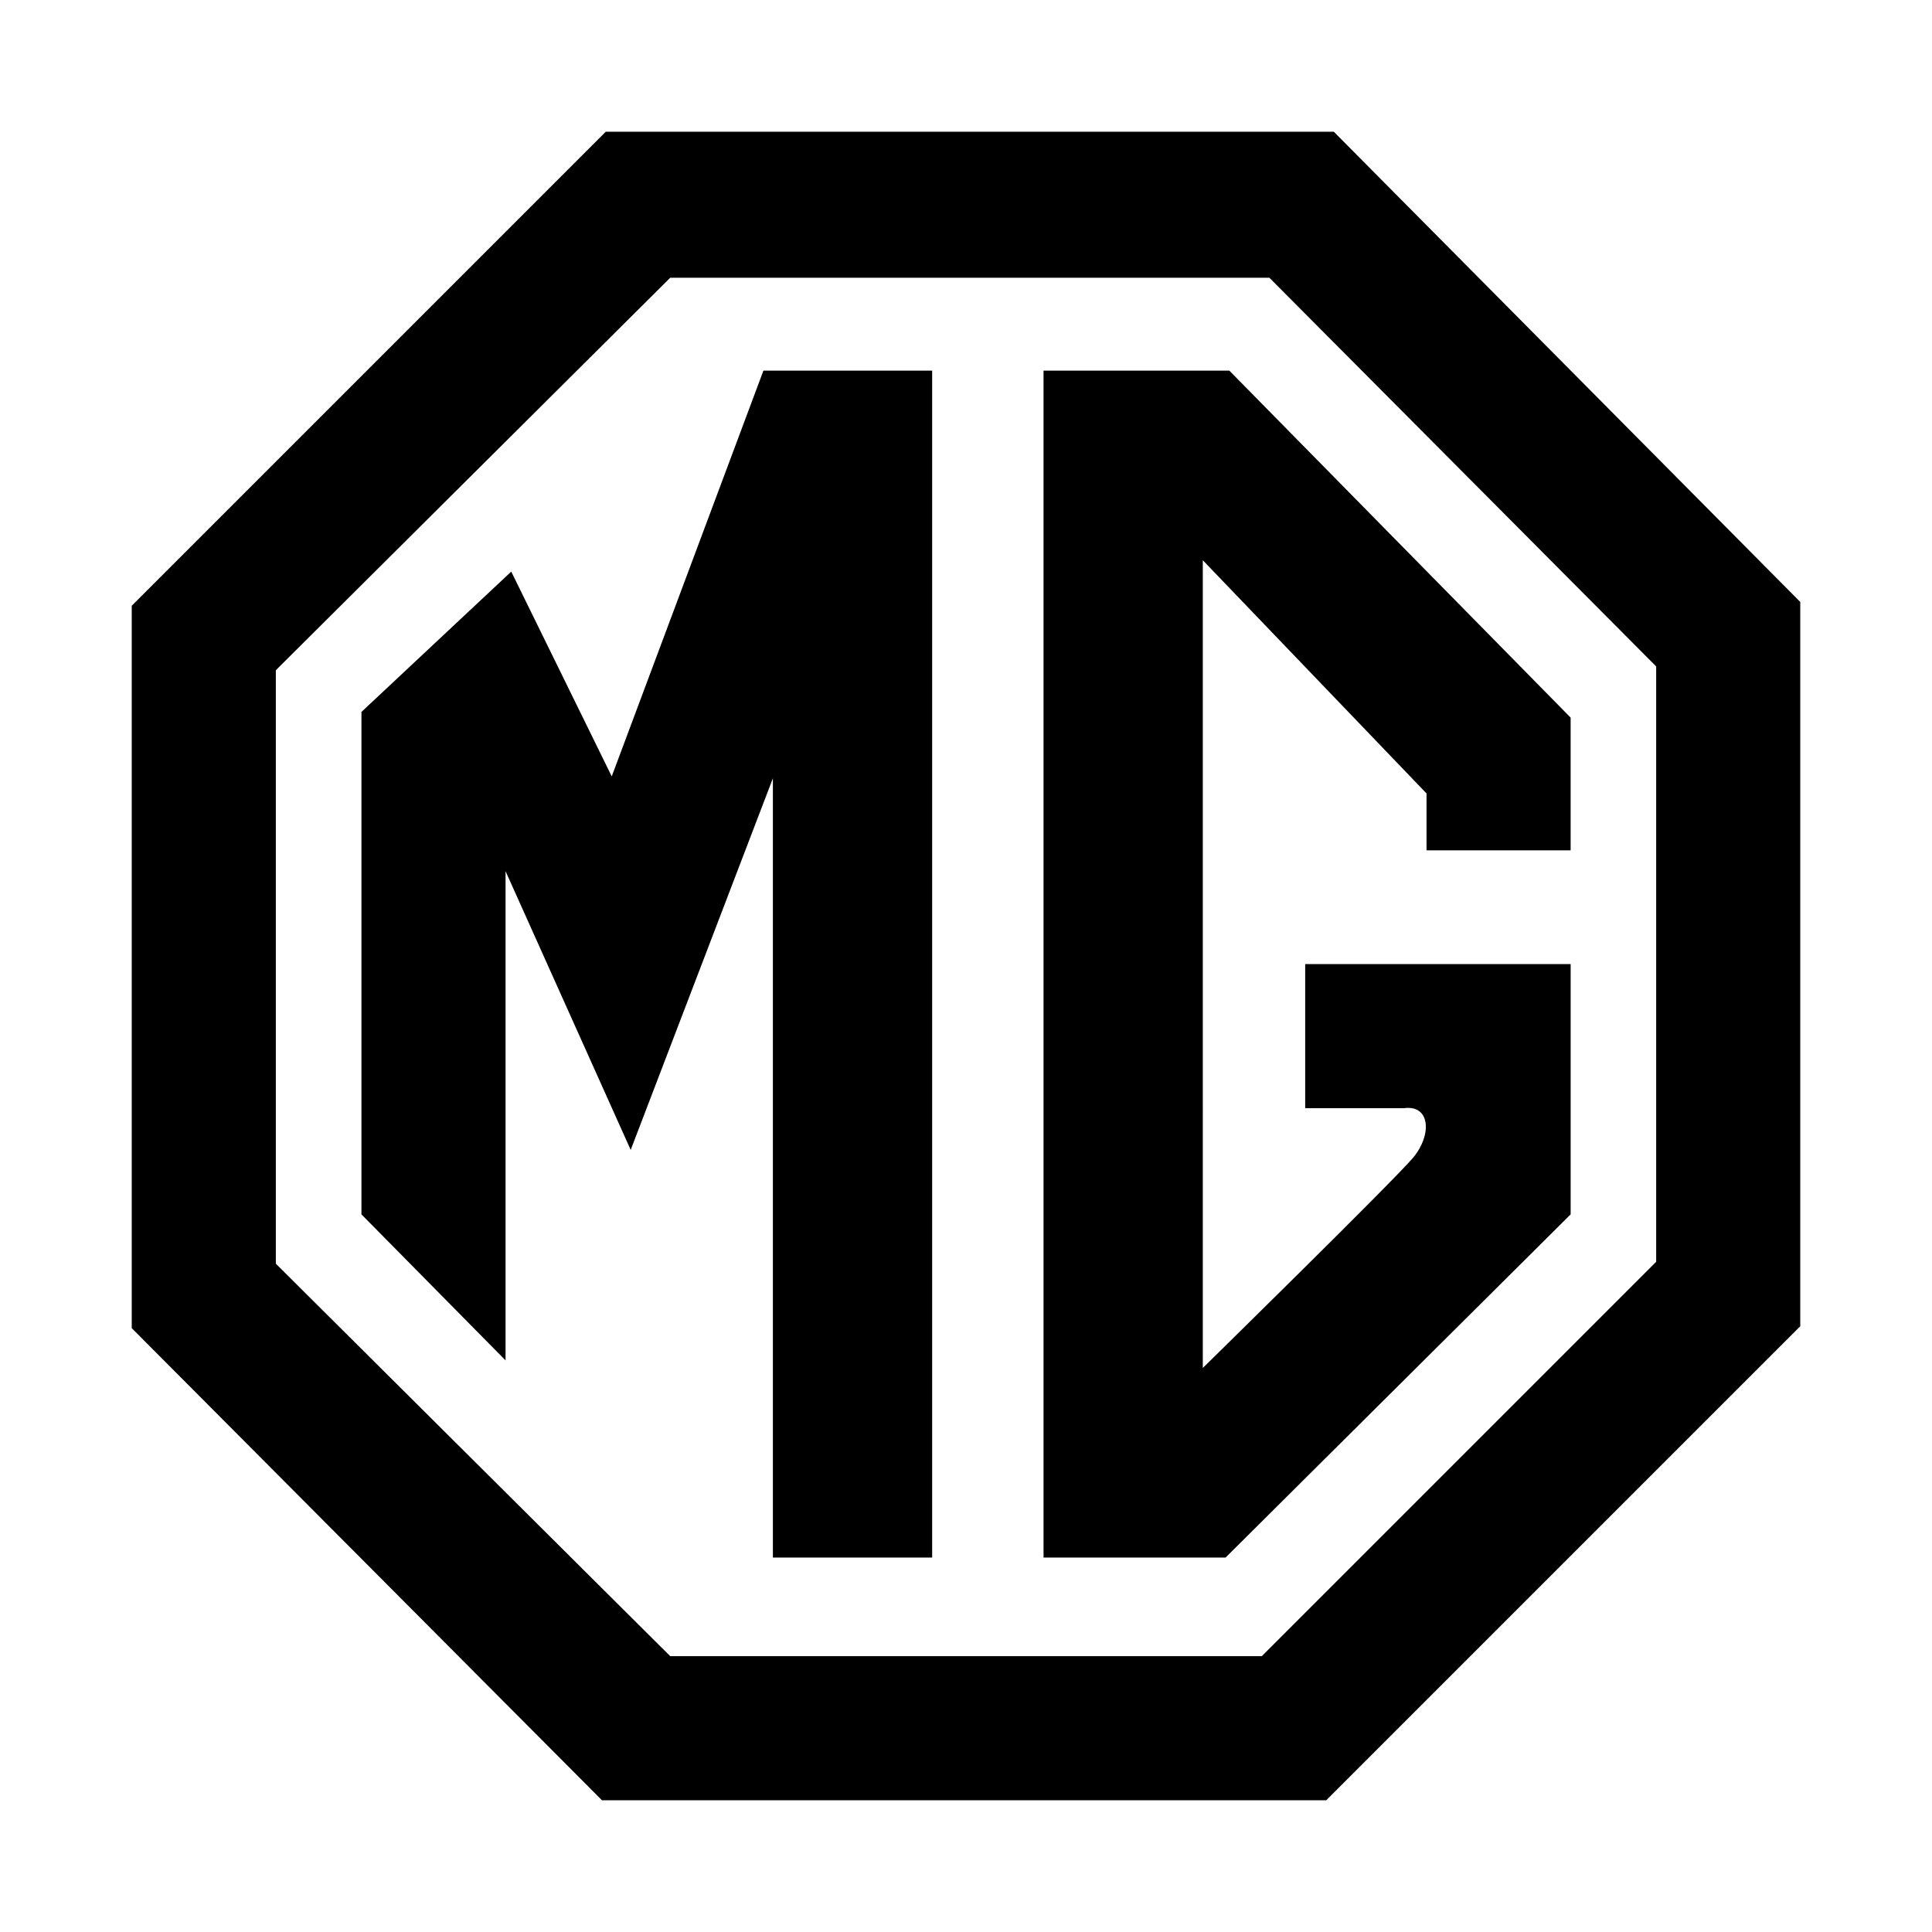 <svg id="mg" xmlns="http://www.w3.org/2000/svg" width="528" height="528" viewBox="0 0 528 528">
  <path id="Path_873" data-name="Path 873" d="M0,0H528V528H0Z" fill="#fff" fill-rule="evenodd"/>
  <path id="Path_874" data-name="Path 874" d="M331.355,2.835H132.378L2.834,132.377V329.8L131.343,458.83H329.284L458.828,329.285V131.344L331.355,2.835Zm88.093,308.833L311.667,419.45H150L42.217,312.187V150L150,42.734h163.74l105.71,106.227V311.668Z" transform="translate(33.168 33.169)" fill-rule="evenodd"/>
  <path id="Path_875" data-name="Path 875" d="M96.993,140.51,69.53,84.546,28.592,122.893V260.211l39.383,39.9V166.419l34.2,76.172,38.861-101.562V354h43.526V29.621H138.448ZM215,29.621V354h49.746l94.308-93.789v-68.4H286.509v39.383h26.945c7.256-1.038,7.773,7.256,2.588,13.471s-57.516,57.519-57.516,57.519V81.439l61.143,63.734v15.545h39.382V124.446L265.779,29.621H215Z" transform="translate(70.189 71.67)" fill-rule="evenodd"/>
</svg>
